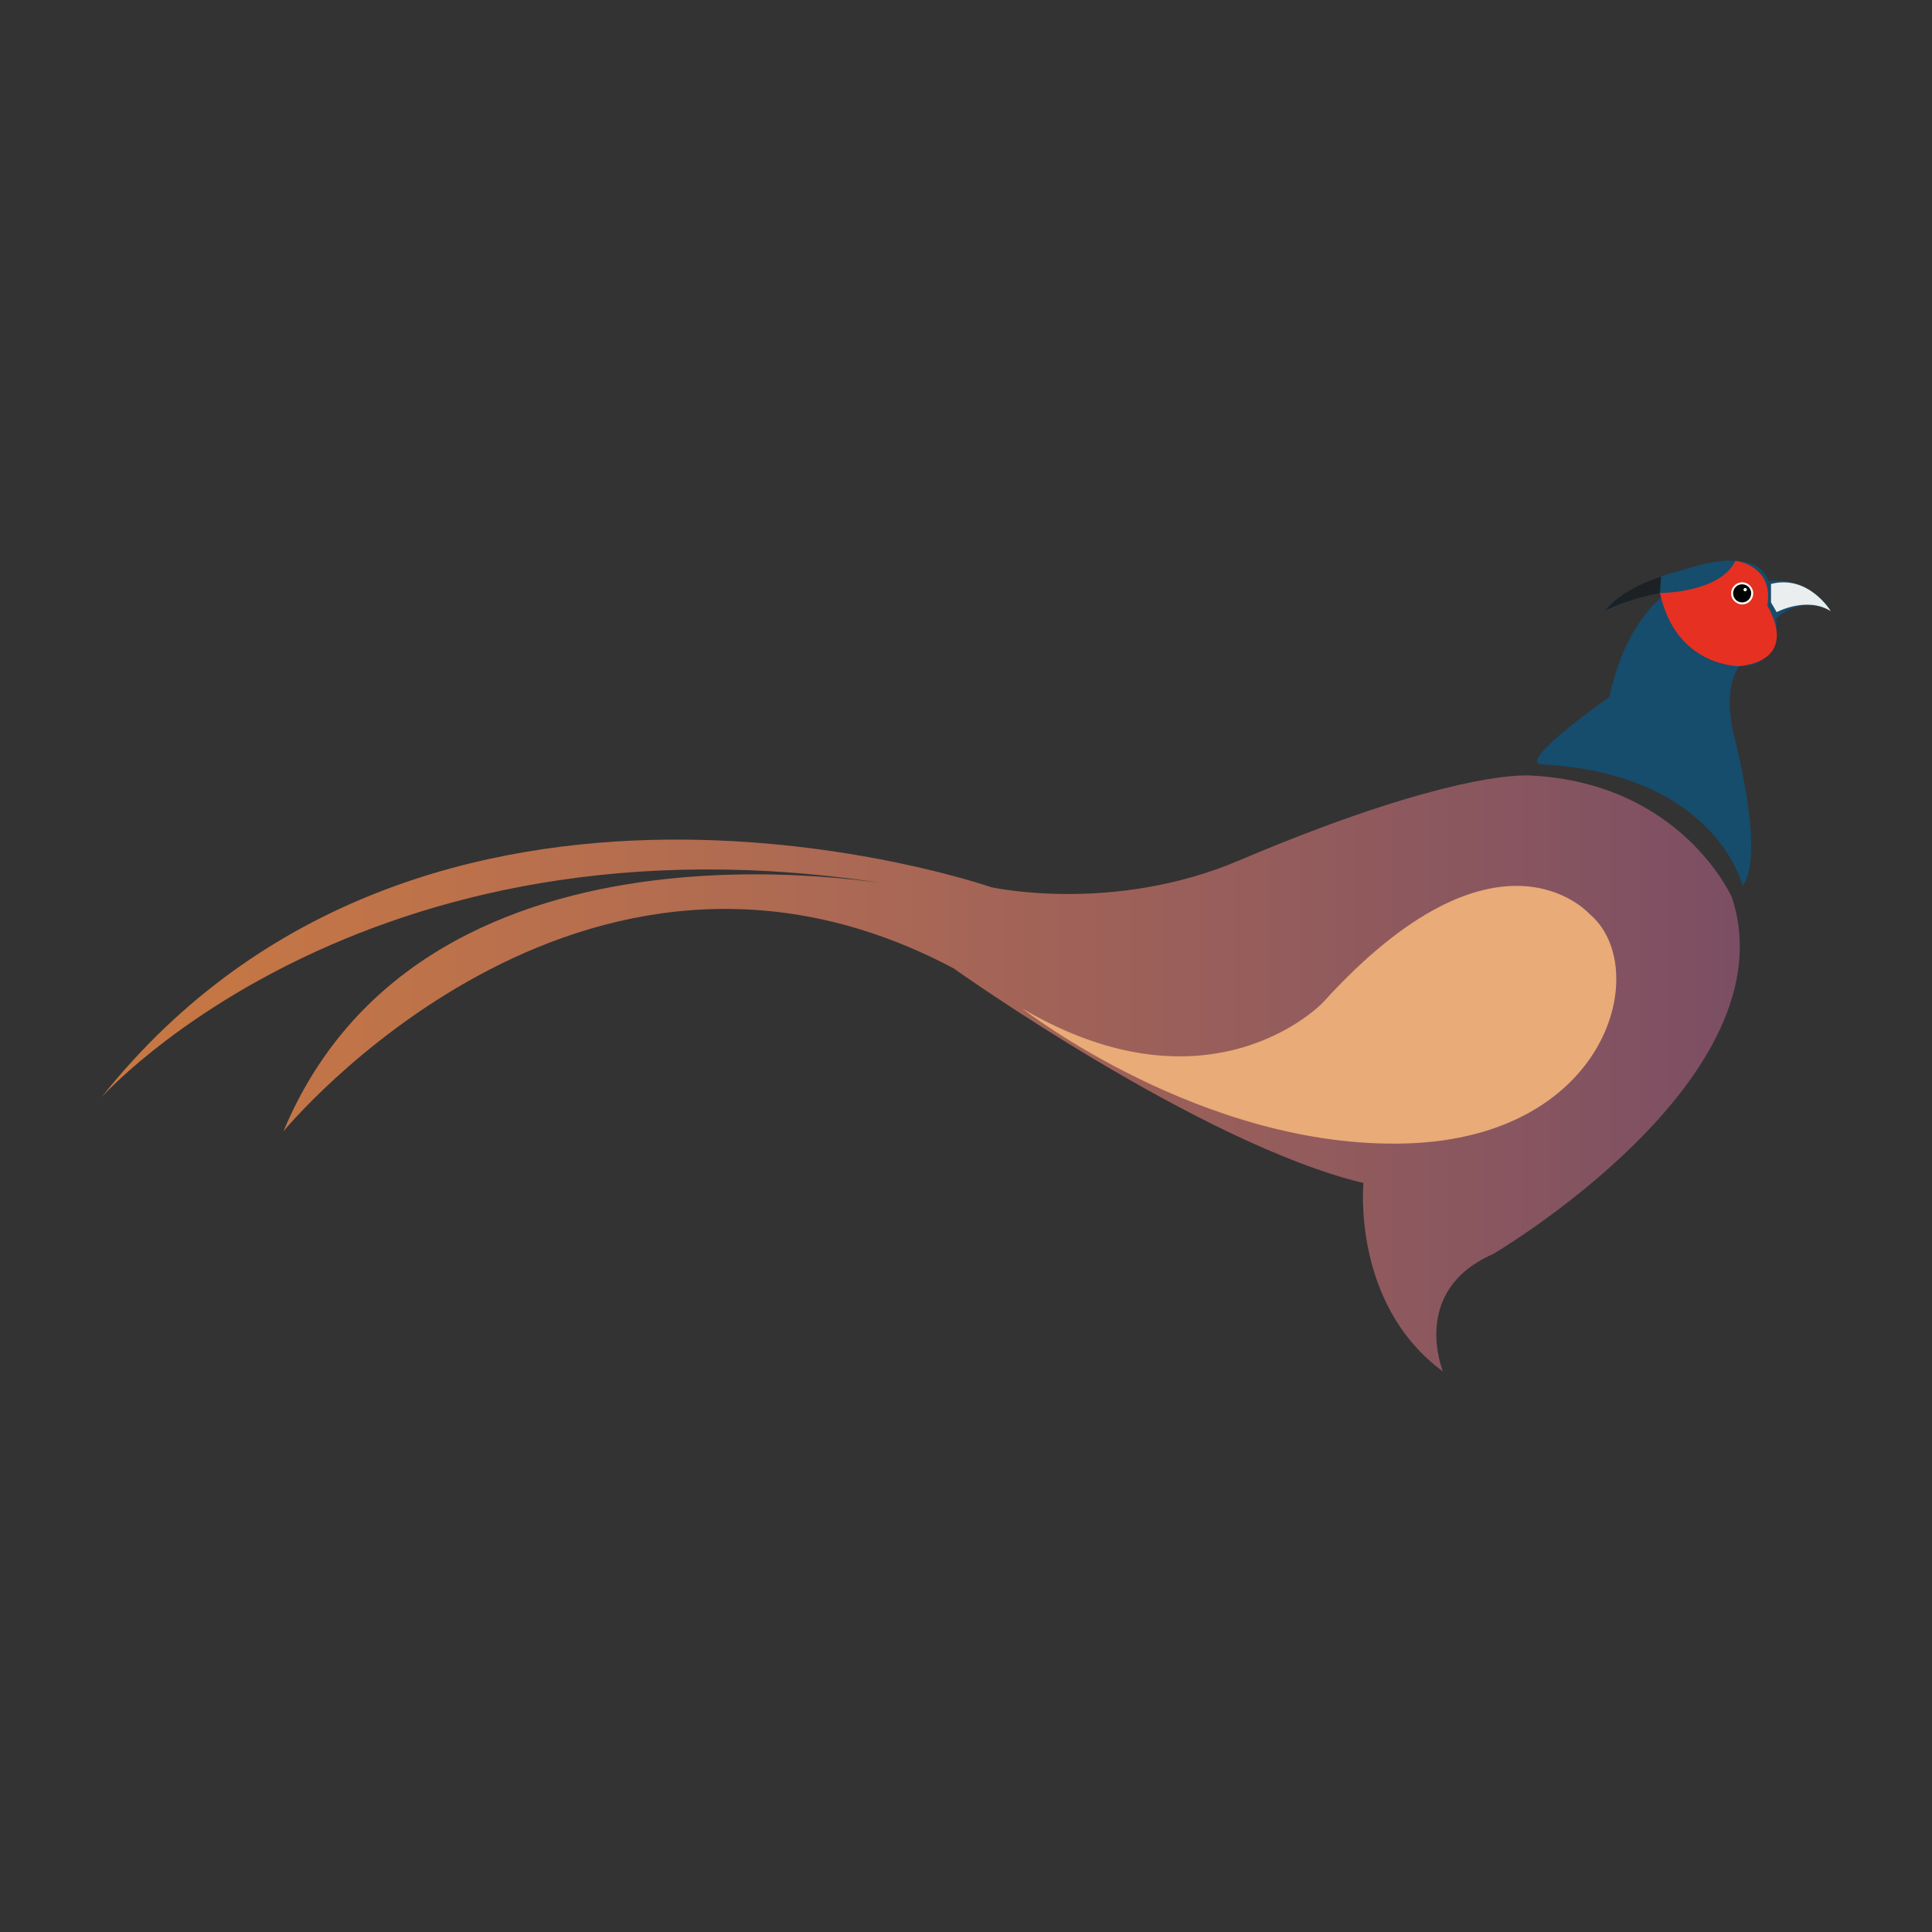 <?xml version="1.0" encoding="utf-8"?>
<!-- Generator: Adobe Illustrator 22.0.1, SVG Export Plug-In . SVG Version: 6.00 Build 0)  -->
<svg version="1.1" id="Layer_1" xmlns="http://www.w3.org/2000/svg" xmlns:xlink="http://www.w3.org/1999/xlink" x="0px" y="0px"
	 viewBox="0 0 576 576" style="enable-background:new 0 0 576 576;" xml:space="preserve">
<rect x="0" y="0" width="576" height="576" fill="#333333" stroke="none"/>
<style type="text/css">
	.st0{fill:url(#SVGID_1_);}
	.st1{fill:#164C6C;}
	.st2{fill:#E9AB77;}
	.st3{fill:#E63021;}
	.st4{fill:#EAEEEE;}
	.st5{fill:#1C2125;}
	.st6{fill:#010202;}
	.st7{fill:#FFFFFF;}
</style>
<g>
	
		<linearGradient id="SVGID_1_" gradientUnits="userSpaceOnUse" x1="30.2" y1="255.965" x2="518.699" y2="255.965" gradientTransform="matrix(1 0 0 -1 0 576)">
		<stop  offset="0" style="stop-color:#C87842"/>
		<stop  offset="0.177" style="stop-color:#BF7349"/>
		<stop  offset="0.489" style="stop-color:#A96755"/>
		<stop  offset="0.895" style="stop-color:#855461"/>
		<stop  offset="1" style="stop-color:#7C4E63"/>
	</linearGradient>
	<path class="st0" d="M456.3,231.2c-8.1-0.4-33.8,2.8-86.8,25.3c-37.8,16.1-74,8-74,8s-168.8-58.7-265.3,62.7
		c0,0,81.3-91.3,242.5-62.3c0,0-145.2-30.5-188.2,72.4c0,0,88.4-107.7,199.8-48.6c0,0,73.6,52.4,122.2,64c0,0-3.6,36.1,23.7,56.2
		c0,0-10-24.1,14.9-35c0,0,89.2-52.3,71.2-106.5C516.2,267.4,501.4,233.5,456.3,231.2z"/>
	<path class="st1" d="M459.7,227.9c-8.1-0.4,20.1-20.1,20.1-20.1c4.8-22.5,16.1-30.1,16.1-30.1c0.8-3.6-17.3,4.4-17.3,4.4
		c6.4-8.4,22.9-12.1,22.9-12.1c23.7-8,25.7,3.2,25.7,3.2c13.3-1.2,18.5,8.8,18.5,8.8c-10-4.4-16.1,2.4-16.1,2.4
		c0.8,15.7-10.9,14.1-10.9,14.1c-5.6,7.2-1.6,21.3-1.6,21.3c9.6,39,2.4,44.2,2.4,44.2S511.6,230.7,459.7,227.9z"/>
	<path class="st2" d="M473.9,272.5c0,0-27.4-31.1-79.6,26.5c0,0-33.2,34.7-89.5,1.7c0,0,54,42.1,114.6,40.2S492.6,288.1,473.9,272.5
		z"/>
	<path class="st3" d="M494.9,176.8c0,0,17.9,0,22.5-9.6c0,0,11.6,1.3,9.5,13.4c0,0,10.3,15.9-8.4,18
		C518.5,198.6,499.7,198.9,494.9,176.8z"/>
	<path class="st4" d="M528,174.1v5.5l1.7,2.9c0,0,9-4.8,16.1-0.3C545.8,182.1,539.1,171.2,528,174.1z"/>
	<path class="st5" d="M494.9,176.8l0.3-4.9c0,0-11.7,3.5-16.6,10.2C478.6,182.1,484.6,178.8,494.9,176.8z"/>
	<g>
		<g>
			<circle class="st6" cx="519.4" cy="176.9" r="3"/>
			<path class="st7" d="M519.4,180.2c-1.8,0-3.3-1.5-3.3-3.3s1.5-3.3,3.3-3.3s3.3,1.5,3.3,3.3S521.3,180.2,519.4,180.2z
				 M519.4,174.2c-1.5,0-2.7,1.2-2.7,2.7s1.2,2.7,2.7,2.7s2.7-1.2,2.7-2.7C522.1,175.4,520.9,174.2,519.4,174.2z"/>
		</g>
		<circle class="st7" cx="520.3" cy="175.8" r="0.5"/>
	</g>
</g>
</svg>
